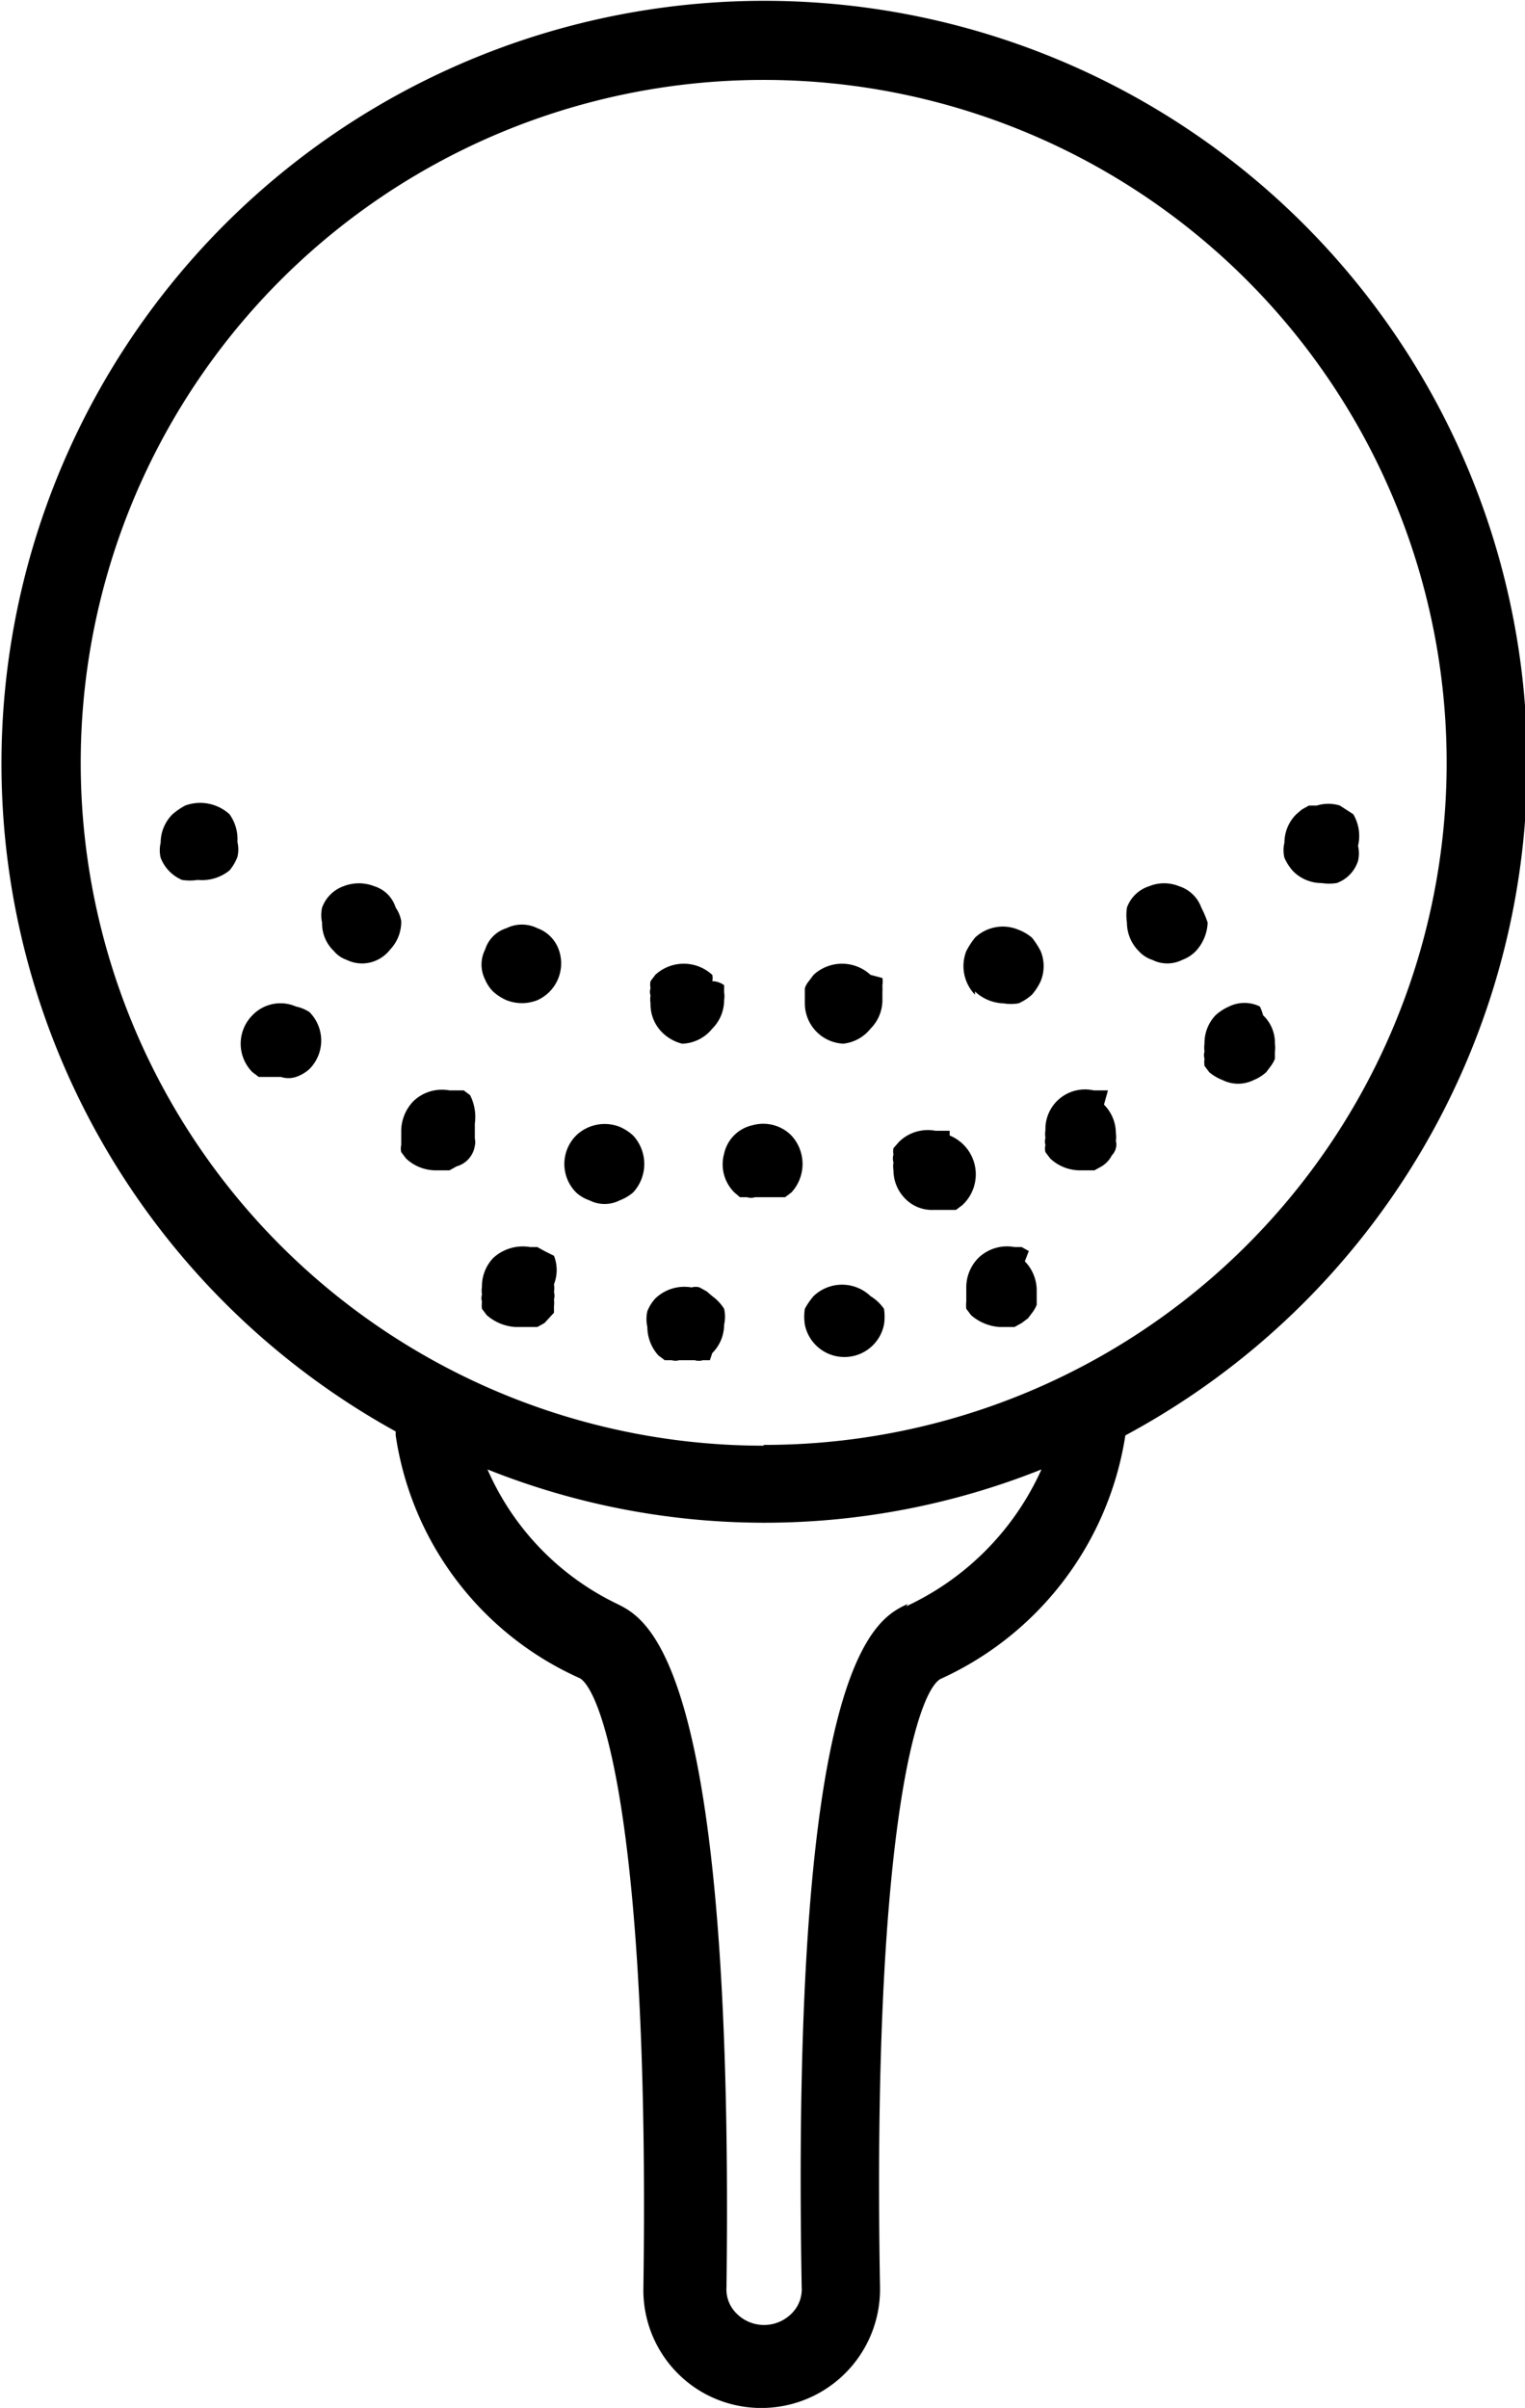<svg viewBox="0 0 19.27 30.43" xmlns="http://www.w3.org/2000/svg"><g data-sanitized-data-name="图层 2" data-name="图层 2" id="图层_2"><g data-sanitized-data-name="Layer 1" data-name="Layer 1" id="Layer_1"><path d="M19,7.27A9.64,9.64,0,1,0,5,18.09v.05a4,4,0,0,0,2.33,3.07c.31.2.88,2.07.8,7.7a1.49,1.49,0,0,0,.74,1.32,1.5,1.5,0,0,0,2.25-1.32c-.1-5.63.45-7.5.76-7.69a4.06,4.06,0,0,0,2.34-3.08s0,0,0,0A9.64,9.64,0,0,0,19,7.27Zm-7.53,13c-.41.19-1.48.7-1.34,8.63a.43.43,0,0,1-.13.34.49.49,0,0,1-.69,0,.43.43,0,0,1-.13-.34c.1-7.92-1-8.44-1.38-8.63a3.39,3.39,0,0,1-1.64-1.7,9.43,9.43,0,0,0,7,0A3.48,3.48,0,0,1,11.45,20.3Zm-1.81-2a8.63,8.63,0,1,1,8.62-8.62A8.62,8.62,0,0,1,9.64,18.26Z"></path><path d="M3.74,12.72a.49.49,0,0,0-.55.11.51.51,0,0,0,0,.72l.08.06.09,0,.09,0h.1a.31.31,0,0,0,.19,0,.48.48,0,0,0,.17-.1.51.51,0,0,0,0-.72A.5.5,0,0,0,3.74,12.72Z"></path><path d="M5.94,13.84l-.08-.06-.09,0-.09,0a.52.52,0,0,0-.46.14.55.55,0,0,0-.15.36s0,.07,0,.1l0,.09a.19.19,0,0,0,0,.09l.06.08a.55.55,0,0,0,.36.15h.1l.09,0,.09-.05A.32.32,0,0,0,6,14.48a.19.19,0,0,0,0-.09l0-.09s0-.07,0-.1A.61.61,0,0,0,5.94,13.84Z"></path><path d="M8,14.35a.62.62,0,0,0-.17-.11.52.52,0,0,0-.55.11.51.51,0,0,0,0,.72.48.48,0,0,0,.17.1.42.42,0,0,0,.38,0,.59.59,0,0,0,.17-.1.53.53,0,0,0,0-.72Z"></path><path d="M6.88,15.81l-.09-.05-.09,0a.55.55,0,0,0-.47.14.52.52,0,0,0-.14.36.34.34,0,0,0,0,.1.16.16,0,0,0,0,.09.36.36,0,0,0,0,.09l.06.08a.61.61,0,0,0,.36.15H6.7l.09,0,.09-.05L7,16.59,7,16.51a.41.41,0,0,0,0-.09.16.16,0,0,0,0-.09.34.34,0,0,0,0-.1A.49.49,0,0,0,7,15.87Z"></path><path d="M9,16.38l-.07-.06-.09-.05a.17.17,0,0,0-.1,0,.53.53,0,0,0-.46.14.54.54,0,0,0-.1.16.45.45,0,0,0,0,.2.54.54,0,0,0,.14.36l.08.06.09,0a.16.16,0,0,0,.09,0h.2a.17.17,0,0,0,.1,0l.09,0L9,17.1a.51.51,0,0,0,.15-.36.45.45,0,0,0,0-.2A.57.57,0,0,0,9,16.38Z"></path><path d="M11,16.38a.52.52,0,0,0-.72,0,.91.91,0,0,0-.11.16.65.65,0,0,0,0,.2.51.51,0,0,0,1,0,.65.65,0,0,0,0-.2A.57.57,0,0,0,11,16.38Z"></path><path d="M13,15.81l-.09-.05-.09,0a.52.52,0,0,0-.46.14.53.53,0,0,0-.15.36s0,.07,0,.1l0,.09a.41.41,0,0,0,0,.09l.06.08a.61.61,0,0,0,.36.15h.1l.09,0,.09-.05.08-.06.06-.08a.41.41,0,0,0,.05-.09l0-.09s0-.07,0-.1a.53.53,0,0,0-.15-.36Z"></path><path d="M10,14.35h0a.5.5,0,0,0-.49-.13.47.47,0,0,0-.36.36.5.5,0,0,0,.13.49l.07.06.09,0a.17.17,0,0,0,.1,0h.2l.09,0,.09,0,.08-.06A.53.53,0,0,0,10,14.35Z"></path><path d="M12,14.35h0L12,14.29l-.09,0-.09,0a.52.52,0,0,0-.46.14l-.07.08a.2.2,0,0,0,0,.08.17.17,0,0,0,0,.1.31.31,0,0,0,0,.1.51.51,0,0,0,.15.36.47.47,0,0,0,.36.14h.1l.09,0,.09,0,.08-.06A.53.53,0,0,0,12,14.35Z"></path><path d="M14,13.78l-.09,0-.09,0a.5.5,0,0,0-.61.5.34.34,0,0,0,0,.1.16.16,0,0,0,0,.09.19.19,0,0,0,0,.09l.06.08a.55.55,0,0,0,.36.15h.11l.09,0,.09-.05a.35.35,0,0,0,.13-.14.19.19,0,0,0,.05-.09.16.16,0,0,0,0-.09.34.34,0,0,0,0-.1.51.51,0,0,0-.15-.36Z"></path><path d="M15.92,12.72a.44.44,0,0,0-.39,0,.62.62,0,0,0-.17.11.51.51,0,0,0-.14.36.38.38,0,0,0,0,.1.16.16,0,0,0,0,.09.36.36,0,0,0,0,.09l.06.08a.59.59,0,0,0,.17.1.44.44,0,0,0,.39,0,.54.54,0,0,0,.16-.1l.06-.08a.41.41,0,0,0,.05-.09l0-.09a.38.38,0,0,0,0-.1.48.48,0,0,0-.15-.36A.57.57,0,0,0,15.92,12.72Z"></path><path d="M2.9,10.29a.55.55,0,0,0-.56-.11.91.91,0,0,0-.16.11.51.51,0,0,0-.15.36.41.41,0,0,0,0,.19.5.5,0,0,0,.27.28.65.65,0,0,0,.2,0A.55.55,0,0,0,2.9,11a.59.59,0,0,0,.1-.17.41.41,0,0,0,0-.19A.54.54,0,0,0,2.9,10.29Z"></path><path d="M5,11.47a.41.41,0,0,0-.27-.27.53.53,0,0,0-.39,0,.45.45,0,0,0-.27.27.43.43,0,0,0,0,.19.48.48,0,0,0,.15.36.36.36,0,0,0,.16.11.44.44,0,0,0,.39,0A.45.45,0,0,0,4.93,12a.51.51,0,0,0,.14-.36A.43.43,0,0,0,5,11.47Z"></path><path d="M17.1,10.29l-.17-.11a.49.49,0,0,0-.29,0l-.1,0-.09.05-.07.06a.51.51,0,0,0-.15.36.41.41,0,0,0,0,.19.62.62,0,0,0,.11.17.51.51,0,0,0,.36.15.65.65,0,0,0,.19,0,.44.44,0,0,0,.27-.28.41.41,0,0,0,0-.19A.54.54,0,0,0,17.1,10.29Z"></path><path d="M15.18,11.47a.44.44,0,0,0-.28-.27.5.5,0,0,0-.38,0,.44.44,0,0,0-.28.27.65.65,0,0,0,0,.19.51.51,0,0,0,.15.36.39.39,0,0,0,.17.11.42.42,0,0,0,.38,0,.45.45,0,0,0,.17-.11.56.56,0,0,0,.15-.36A1.29,1.29,0,0,0,15.18,11.47Z"></path><path d="M6.23,12.53a.62.62,0,0,0,.17.11.53.53,0,0,0,.39,0A.51.51,0,0,0,7.06,12a.45.45,0,0,0-.27-.27.44.44,0,0,0-.39,0,.41.41,0,0,0-.27.27.42.42,0,0,0,0,.38A.48.48,0,0,0,6.23,12.53Z"></path><path d="M8.62,13.19A.51.51,0,0,0,9,13a.51.51,0,0,0,.15-.36.31.31,0,0,0,0-.1l0-.09A.26.26,0,0,0,9,12.4.16.16,0,0,0,9,12.32a.53.53,0,0,0-.72,0l-.06.08a.25.25,0,0,0,0,.09.14.14,0,0,0,0,.09.34.34,0,0,0,0,.1.5.5,0,0,0,.14.36A.55.55,0,0,0,8.62,13.19Z"></path><path d="M10.65,13.19A.51.51,0,0,0,11,13a.51.51,0,0,0,.15-.36s0-.07,0-.1a.94.94,0,0,0,0-.09.26.26,0,0,0,0-.09L11,12.32a.53.53,0,0,0-.72,0l-.06.08a.26.26,0,0,0-.05.09l0,.09s0,.07,0,.1a.51.51,0,0,0,.51.51Z"></path><path d="M12.32,12.53a.55.55,0,0,0,.36.15.58.58,0,0,0,.19,0,.62.62,0,0,0,.17-.11.71.71,0,0,0,.11-.17.5.5,0,0,0,0-.38,1,1,0,0,0-.11-.17.59.59,0,0,0-.17-.1.51.51,0,0,0-.55.1,1,1,0,0,0-.11.17.52.52,0,0,0,.11.55Z"></path></g></g></svg>